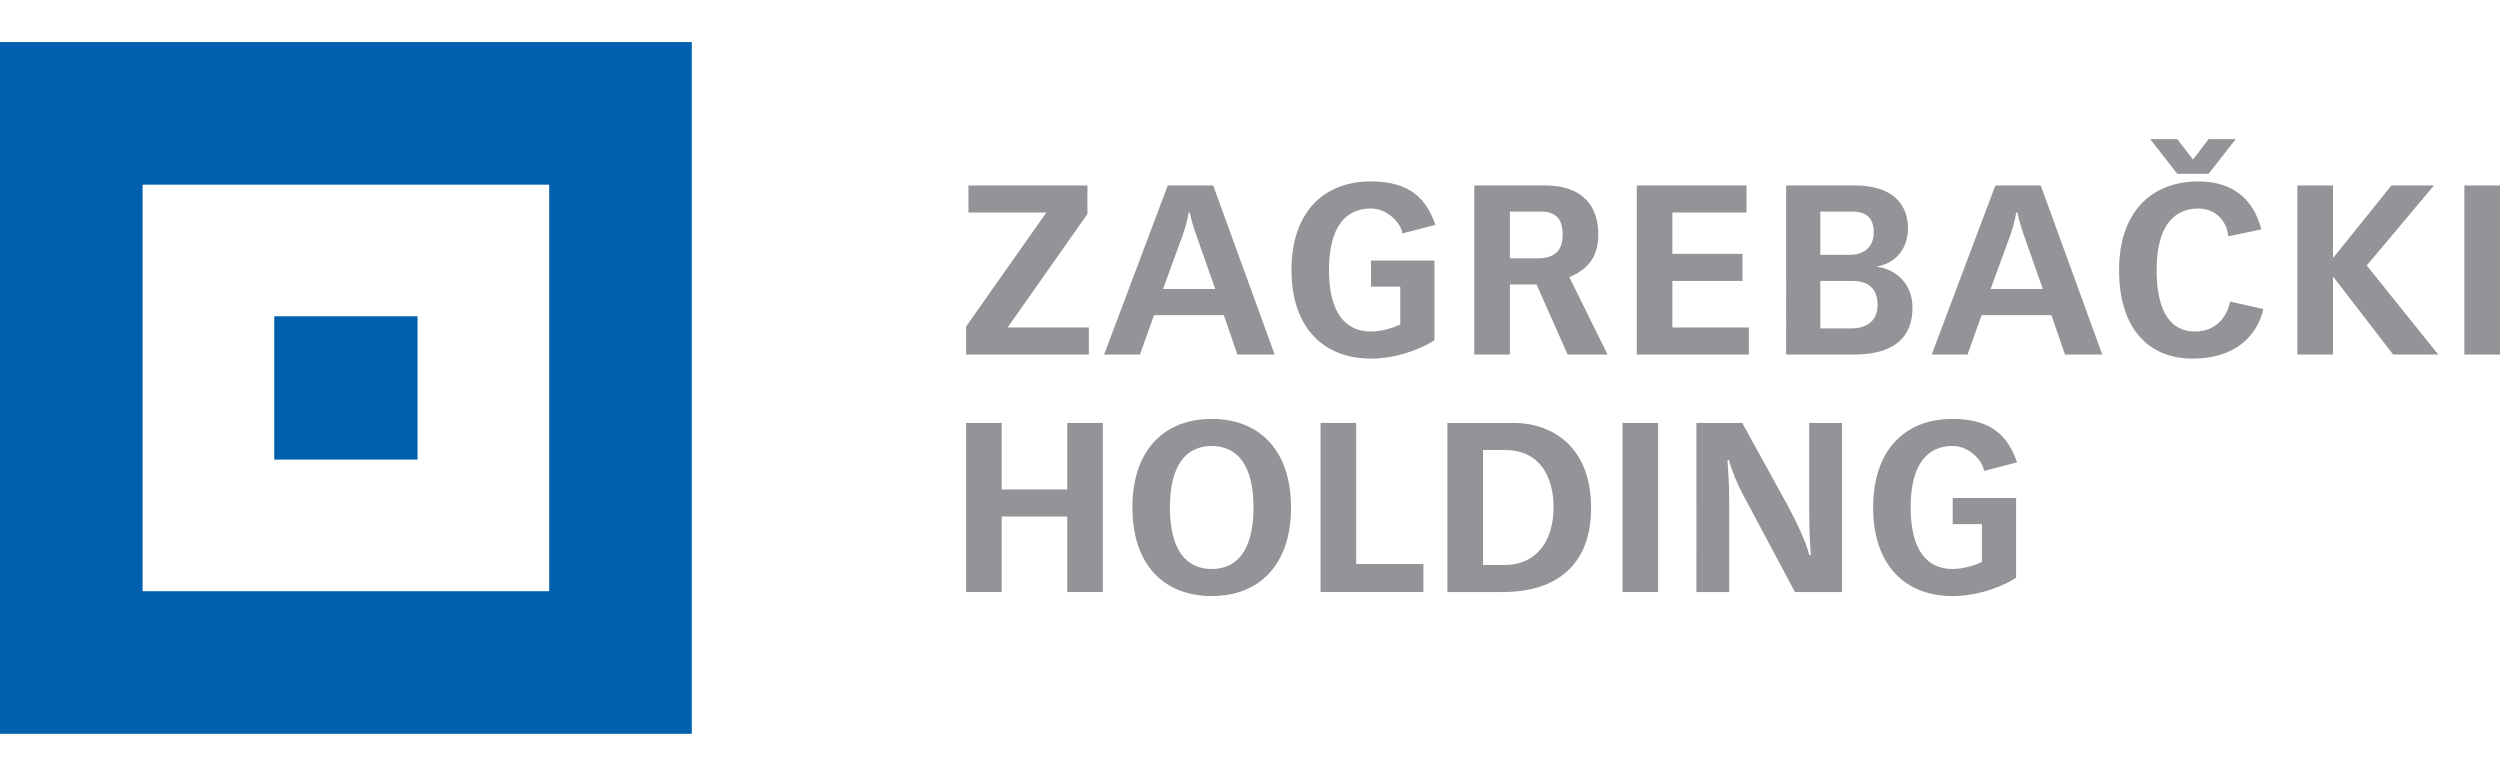 <?xml version="1.0" encoding="utf-8"?>
<!-- Generator: Adobe Illustrator 16.0.0, SVG Export Plug-In . SVG Version: 6.00 Build 0)  -->
<!DOCTYPE svg PUBLIC "-//W3C//DTD SVG 1.1//EN" "http://www.w3.org/Graphics/SVG/1.1/DTD/svg11.dtd">
<svg version="1.1" id="Layer_1" xmlns="http://www.w3.org/2000/svg" xmlns:xlink="http://www.w3.org/1999/xlink" x="0px" y="0px"
	 width="145px" height="45px" viewBox="0 0 145 45" enable-background="new 0 0 145 45" xml:space="preserve">
<polygon fill-rule="evenodd" clip-rule="evenodd" fill="#929497" points="56.033,34.338 58.099,34.338 58.099,29.958 61.9,29.958 
	61.9,34.338 63.967,34.338 63.967,24.53 61.9,24.53 61.9,28.388 58.099,28.388 58.099,24.53 56.033,24.53 "/>
<path fill-rule="evenodd" clip-rule="evenodd" fill="#929497" d="M70.279,34.572c2.714,0,4.6-1.763,4.6-5.138
	s-1.886-5.138-4.6-5.138c-2.713,0-4.601,1.763-4.601,5.138S67.565,34.572,70.279,34.572z M70.279,33.002
	c-1.46,0-2.424-1.074-2.424-3.567s0.964-3.567,2.424-3.567c1.46,0,2.424,1.074,2.424,3.567S71.739,33.002,70.279,33.002z"/>
<polygon fill-rule="evenodd" clip-rule="evenodd" fill="#929497" points="76.592,34.338 82.557,34.338 82.557,32.713 78.658,32.713 
	78.658,24.53 76.592,24.53 "/>
<path fill-rule="evenodd" clip-rule="evenodd" fill="#929497" d="M86.016,26.101h1.266c2.066,0,2.824,1.599,2.824,3.32
	c0,1.873-0.922,3.347-2.852,3.347h-1.238V26.101z M83.949,34.338h3.223c3.113,0,5.111-1.584,5.111-4.876
	c0-3.829-2.576-4.932-4.449-4.932h-3.885V34.338z"/>
<rect x="94.104" y="24.53" fill-rule="evenodd" clip-rule="evenodd" fill="#929497" width="2.066" height="9.808"/>
<path fill-rule="evenodd" clip-rule="evenodd" fill="#929497" d="M98.391,34.338h1.902v-5.386c0-0.826-0.055-1.598-0.098-2.272
	h0.084c0.164,0.62,0.508,1.446,0.84,2.053l2.988,5.605h2.729V24.53h-1.902v4.96c0,1.046,0.043,2.203,0.098,2.699h-0.098
	c-0.137-0.647-0.744-1.942-1.268-2.906l-2.615-4.753h-2.66V34.338z"/>
<path fill-rule="evenodd" clip-rule="evenodd" fill="#929497" d="M116.99,26.817c-0.51-1.46-1.42-2.521-3.746-2.521
	c-2.715,0-4.602,1.763-4.602,5.138s1.887,5.138,4.602,5.138c1.666,0,3.098-0.675,3.691-1.061v-4.628h-3.678v1.515h1.693v2.204
	c-0.387,0.165-1.033,0.399-1.707,0.399c-1.461,0-2.426-1.074-2.426-3.567s0.965-3.567,2.426-3.567c1.004,0,1.775,0.895,1.83,1.446
	L116.99,26.817z"/>
<polygon fill-rule="evenodd" clip-rule="evenodd" fill="#929497" points="56.033,20.563 63.154,20.563 63.154,18.993 58.443,18.993 
	63.071,12.41 63.071,10.757 56.17,10.757 56.17,12.326 60.688,12.326 56.033,18.938 "/>
<path fill-rule="evenodd" clip-rule="evenodd" fill="#929497" d="M64.039,20.563h2.08l0.813-2.286h4.05l0.785,2.286h2.164
	l-3.568-9.807H67.73L64.039,20.563z M67.455,16.762l1.129-3.086c0.151-0.412,0.289-0.922,0.358-1.35h0.069
	c0.083,0.428,0.234,0.924,0.386,1.35l1.088,3.086H67.455z"/>
<path fill-rule="evenodd" clip-rule="evenodd" fill="#929497" d="M83.254,13.043c-0.51-1.46-1.42-2.521-3.748-2.521
	c-2.713,0-4.6,1.764-4.6,5.138c0,3.375,1.887,5.138,4.6,5.138c1.668,0,3.1-0.675,3.693-1.061v-4.628h-3.68v1.515h1.695v2.204
	c-0.387,0.165-1.033,0.399-1.709,0.399c-1.459,0-2.424-1.074-2.424-3.567s0.965-3.567,2.424-3.567c1.006,0,1.777,0.896,1.832,1.446
	L83.254,13.043z"/>
<path fill-rule="evenodd" clip-rule="evenodd" fill="#929497" d="M90.924,20.563h2.314l-2.219-4.49
	c0.979-0.413,1.682-1.074,1.682-2.466c0-1.694-0.951-2.851-3.072-2.851H85.51v9.807h2.066v-4.063h1.543L90.924,20.563z
	 M87.576,14.985v-2.714h1.805c0.771,0,1.254,0.345,1.254,1.336c0,1.02-0.564,1.378-1.475,1.378H87.576z"/>
<polygon fill-rule="evenodd" clip-rule="evenodd" fill="#929497" points="94.934,20.563 101.434,20.563 101.434,18.993 
	96.998,18.993 96.998,16.294 101.063,16.294 101.063,14.724 96.998,14.724 96.998,12.326 101.297,12.326 101.297,10.757 
	94.934,10.757 "/>
<path fill-rule="evenodd" clip-rule="evenodd" fill="#929497" d="M105.578,14.778v-2.507h1.887c0.785,0,1.213,0.399,1.213,1.198
	c0,0.924-0.633,1.309-1.404,1.309H105.578z M103.596,20.563h3.939c2.313,0,3.389-0.991,3.389-2.714c0-1.487-1.076-2.259-2.039-2.368
	v-0.028c1.268-0.248,1.777-1.239,1.777-2.218c0-1.336-0.842-2.479-3.072-2.479h-3.994V20.563z M105.578,19.049v-2.755h1.859
	c1.143,0,1.461,0.661,1.461,1.405c0,1.019-0.771,1.35-1.516,1.35H105.578z"/>
<path fill-rule="evenodd" clip-rule="evenodd" fill="#929497" d="M112.039,20.563h2.08l0.813-2.286h4.051l0.785,2.286h2.162
	l-3.568-9.807h-2.631L112.039,20.563z M115.455,16.762l1.131-3.086c0.15-0.412,0.287-0.922,0.357-1.35h0.068
	c0.084,0.428,0.234,0.924,0.387,1.35l1.088,3.086H115.455z"/>
<path fill-rule="evenodd" clip-rule="evenodd" fill="#929497" d="M128.1,10.081h-1.818l-1.57-2.011h1.57l0.91,1.185L128.1,8.07h1.57
	L128.1,10.081z M131.158,13.305c-0.441-1.708-1.611-2.782-3.65-2.782c-2.713,0-4.602,1.764-4.602,5.138
	c0,3.375,1.695,5.138,4.258,5.138c3.359,0,4.021-2.383,4.104-2.879l-1.928-0.427c-0.111,0.675-0.662,1.735-2.039,1.735
	c-1.35,0-2.217-1.074-2.217-3.567s0.963-3.567,2.424-3.567c0.949,0,1.639,0.675,1.734,1.611L131.158,13.305z"/>
<polygon fill-rule="evenodd" clip-rule="evenodd" fill="#929497" points="133.248,20.563 135.314,20.563 135.314,16.073 
	135.344,16.073 138.801,20.563 141.418,20.563 137.271,15.398 141.17,10.757 138.703,10.757 135.344,14.93 135.314,14.93 
	135.314,10.757 133.248,10.757 "/>
<rect x="142.934" y="10.757" fill-rule="evenodd" clip-rule="evenodd" fill="#929497" width="2.066" height="9.807"/>
<path fill-rule="evenodd" clip-rule="evenodd" fill="#0060AE" d="M15.906,18.345h8.311v8.311h-8.311V18.345z M8.271,10.709h23.582
	v23.582H8.271V10.709z M0,2.438h40.124v40.123H0V2.438z"/>
</svg>
